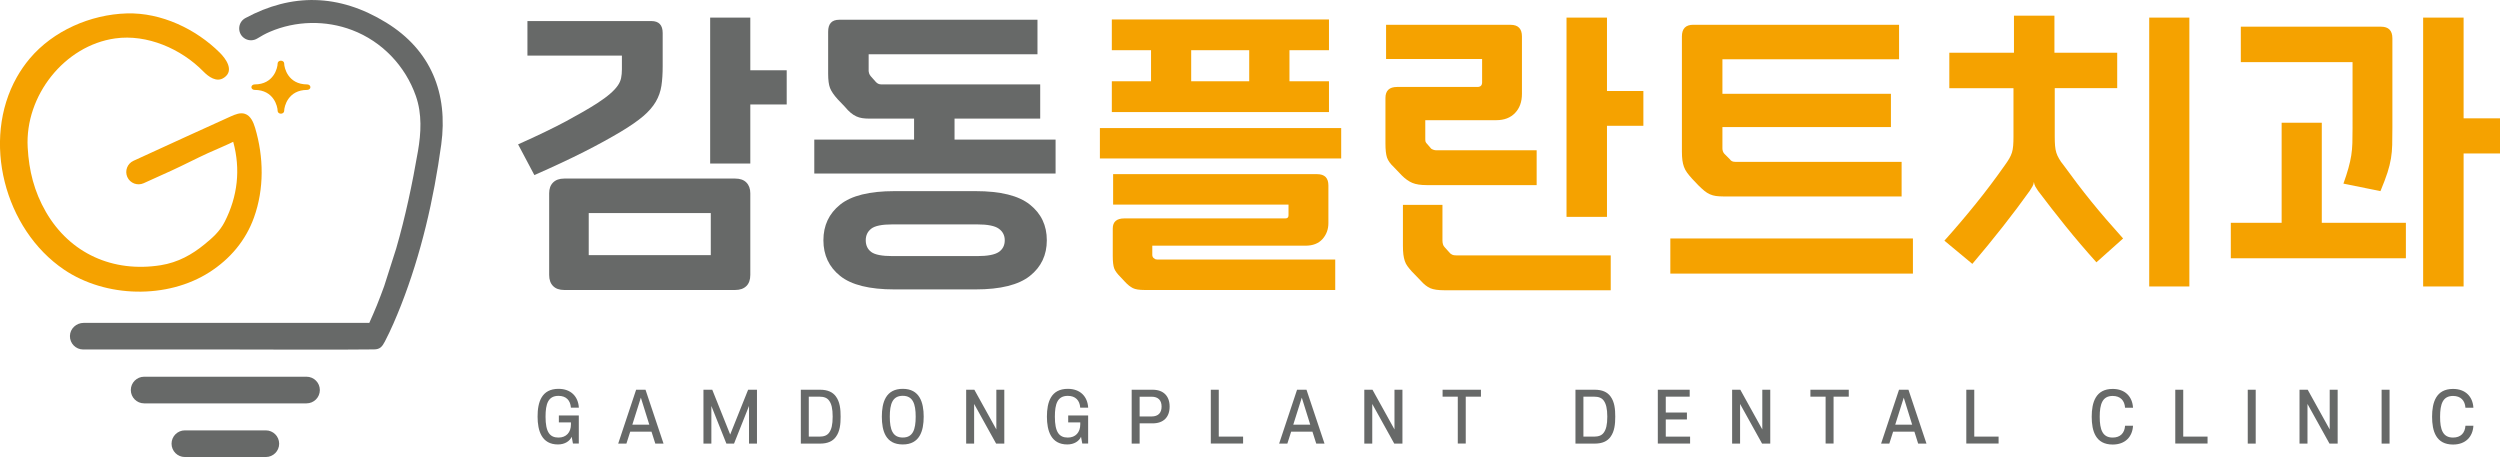 <?xml version="1.0" encoding="utf-8"?>
<!-- Generator: Adobe Illustrator 27.4.0, SVG Export Plug-In . SVG Version: 6.00 Build 0)  -->
<svg version="1.1" id="레이어_1" xmlns="http://www.w3.org/2000/svg" xmlns:xlink="http://www.w3.org/1999/xlink" x="0px"
	 y="0px" viewBox="0 0 559.17 102.21" style="enable-background:new 0 0 559.17 102.21;" xml:space="preserve">
<style type="text/css">
	.st0{fill:none;}
	.st1{fill:none;stroke:#DCDDDD;stroke-width:0.85;stroke-miterlimit:10;}
	.st2{fill:none;stroke:#898989;stroke-width:0.482;stroke-miterlimit:10;}
	.st3{fill:#464645;}
	.st4{fill:#FFD900;}
	.st5{fill:#FFFFFF;}
	.st6{fill:#F5A200;}
	.st7{fill:#676968;}
</style>
<g>
	<path class="st6" d="M68.7,18.88c-4.27,0-5.14-3.7-5.14-4.7c0-0.34-0.33-0.61-0.73-0.61c-0.4,0-0.73,0.28-0.73,0.61
		c0,0.99-0.87,4.7-5.14,4.7c-0.4,0-0.73,0.27-0.73,0.62c0,0.34,0.33,0.61,0.73,0.61c4.27,0,5.14,3.71,5.14,4.7
		c0,0.34,0.33,0.62,0.73,0.62c0.4,0,0.73-0.28,0.73-0.62c0-0.99,0.87-4.7,5.14-4.7c0.4,0,0.73-0.28,0.73-0.61
		C69.43,19.15,69.11,18.88,68.7,18.88z"/>
	<path class="st7" d="M68.56,84.26H32.24c-1.64,0-2.98,1.33-2.98,2.98c0,1.64,1.33,2.98,2.98,2.98h36.32c1.64,0,2.98-1.33,2.98-2.98
		C71.54,85.59,70.2,84.26,68.56,84.26z"/>
	<path class="st7" d="M59.45,96.26H41.35c-1.64,0-2.98,1.33-2.98,2.98c0,1.64,1.33,2.98,2.98,2.98h18.11c1.64,0,2.98-1.33,2.98-2.98
		C62.43,97.59,61.1,96.26,59.45,96.26z"/>
	<path class="st7" d="M86.36,5.04c-10.59-6.5-21.13-6.57-31.47-1c-1.86,1-1.85,3.67,0.01,4.66l0,0c0.84,0.45,1.85,0.4,2.66-0.1
		c0.89-0.56,1.82-1.07,2.8-1.49c5.79-2.49,12.5-2.63,18.4-0.38c6.68,2.54,11.89,8,14.25,14.73c1.42,4.04,1.16,8.34,0.48,12.31
		c-1.27,7.37-2.81,14.67-4.88,21.83L85.93,64c-0.53,1.45-1.07,2.9-1.65,4.33c-0.54,1.31-1.1,2.61-1.69,3.91
		c-0.06,0-0.11-0.02-0.16-0.02H18.71c-1.64,0-3.04,1.28-3.07,2.92c-0.03,1.67,1.31,3.03,2.98,3.03c3.61,0,7.22,0,10.82,0
		c7.77,0,15.54,0,23.3,0c10.3,0,20.61,0.09,30.91-0.02c1.34-0.01,1.82-0.6,2.42-1.74c1.37-2.62,2.52-5.34,3.61-8.09
		c4.52-11.53,7.33-23.73,9.01-35.99C100.25,20.91,96.43,11.22,86.36,5.04z"/>
	<path class="st6" d="M57.06,28.6c-0.39-1.29-1-2.72-2.28-3.14c-1.03-0.34-2.14,0.12-3.13,0.56c-4.15,1.85-15.31,6.98-21.8,9.95
		c-1.37,0.63-1.98,2.23-1.38,3.61c0.62,1.41,2.27,2.03,3.66,1.4c0.17-0.08,0.27-0.12,0.31-0.14c1.21-0.55,4.75-2.15,5.96-2.7
		c2.66-1.21,5.45-2.68,8.11-3.89c0.46-0.21,5.47-2.38,5.65-2.54c1.68,6.16,1,12.21-1.9,17.89c-1.13,2.22-2.78,3.63-4.54,5.07
		c-2.75,2.25-5.89,4.03-9.77,4.65c-10.65,1.69-20.3-2.59-25.69-11.93c-2.61-4.53-3.79-9.2-4.07-14.43
		C5.56,21.43,14.4,10.19,25.77,8.59c7.1-1,14.75,2.32,19.71,7.39c1.15,1.17,2.98,2.55,4.63,1.39c0.02-0.01,0.03-0.02,0.05-0.03
		c2.3-1.6,0.31-4.26-1.01-5.57C43.85,6.51,36.07,2.77,28.36,3C20.25,3.24,11.9,6.87,6.65,13.1c-1.08,1.28-2.04,2.67-2.87,4.13
		c-8,14.15-2.78,34.06,10.55,43.08c9.31,6.3,23.09,6.63,32.54,0.56c4.61-2.96,8.09-7.07,9.94-12.23C59.11,42.24,59,35.11,57.06,28.6
		z"/>
	<g>
		<g>
			<path class="st7" d="M115.88,32.29c4.4-1.96,7.99-3.7,10.77-5.19c2.78-1.5,5.09-2.83,6.91-4c1.22-0.79,2.19-1.51,2.91-2.14
				c0.73-0.63,1.29-1.23,1.68-1.79c0.4-0.56,0.65-1.13,0.77-1.72c0.12-0.58,0.18-1.23,0.18-1.93v-3.09h-21.13V4.71h27.72
				c1.68,0,2.53,0.89,2.53,2.67v7.44c0,1.64-0.09,3.09-0.28,4.35c-0.19,1.26-0.61,2.46-1.26,3.58c-0.66,1.12-1.6,2.21-2.84,3.26
				c-1.24,1.05-2.91,2.21-5.02,3.47c-2.43,1.45-5.17,2.95-8.21,4.49c-3.04,1.54-6.74,3.28-11.09,5.19L115.88,32.29z M164.45,39.94
				c1.08,0,1.91,0.29,2.49,0.88c0.58,0.59,0.88,1.39,0.88,2.42v18.25c0,1.08-0.29,1.91-0.88,2.49c-0.59,0.58-1.42,0.88-2.49,0.88
				H126.2c-1.08,0-1.91-0.29-2.49-0.88c-0.59-0.58-0.88-1.42-0.88-2.49V43.24c0-1.03,0.29-1.84,0.88-2.42
				c0.58-0.58,1.41-0.88,2.49-0.88H164.45z M158.98,57.06v-9.4h-27.3v9.4H158.98z M167.82,3.93v11.79h8.14v7.65h-8.14v13.2h-8.98
				V3.93H167.82z"/>
			<path class="st7" d="M194.28,15.66c0,0.56,0.16,1.03,0.49,1.4l1.12,1.26c0.33,0.38,0.75,0.56,1.26,0.56h35.51v7.65h-19.16v4.7
				h22.6v7.58h-53.97v-7.58h22.32v-4.7h-10.04c-0.61,0-1.13-0.04-1.58-0.11c-0.45-0.07-0.88-0.2-1.3-0.39
				c-0.42-0.19-0.84-0.46-1.26-0.81c-0.42-0.35-0.87-0.81-1.33-1.37l-1.54-1.61c-0.89-0.98-1.47-1.83-1.75-2.56
				c-0.28-0.72-0.42-1.79-0.42-3.19V7.09c0-1.78,0.82-2.67,2.46-2.67h44.36v7.72h-37.76V15.66z M218.21,42.75
				c5.57,0,9.62,1,12.14,3.01c2.53,2.01,3.79,4.66,3.79,7.98c0,3.31-1.26,5.97-3.79,7.98c-2.53,2-6.57,3.01-12.14,3.01h-18.18
				c-5.57,0-9.6-1-12.11-3.01c-2.5-2-3.75-4.66-3.75-7.98c0-3.31,1.25-5.97,3.75-7.98c2.5-2,6.54-3.01,12.11-3.01H218.21z
				 M218.56,57.28c2.34,0,3.95-0.31,4.84-0.92c0.89-0.61,1.33-1.49,1.33-2.62c0-1.09-0.44-1.95-1.33-2.59
				c-0.89-0.64-2.5-0.96-4.84-0.96h-18.95c-2.34,0-3.92,0.32-4.74,0.96c-0.82,0.64-1.23,1.5-1.23,2.59c0,1.13,0.41,2.01,1.23,2.62
				c0.82,0.61,2.4,0.92,4.74,0.92H218.56z"/>
			<path class="st6" d="M246.01,35.45v-6.81h53.97v6.81H246.01z M257.45,11.23h-8.77V4.35h48.57v6.88h-8.84v6.95h8.84v6.88h-48.57
				v-6.88h8.77V11.23z M257.73,54.96v2.04c0,0.28,0.09,0.52,0.28,0.7l0.21,0.14c0.14,0.14,0.35,0.21,0.63,0.21h39.8v6.81h-42.67
				c-1.17,0-2.04-0.14-2.6-0.42c-0.56-0.28-1.15-0.75-1.75-1.4l-1.05-1.12c-0.7-0.7-1.16-1.33-1.37-1.89
				c-0.21-0.56-0.32-1.5-0.32-2.81V51.1c0-1.5,0.87-2.25,2.6-2.25h36.01c0.47,0,0.7-0.23,0.7-0.7v-2.39h-39.23v-6.81h45.62
				c1.69,0,2.53,0.84,2.53,2.53v8.42c0,1.4-0.45,2.6-1.33,3.58c-0.89,0.98-2.15,1.47-3.79,1.47H257.73z M266.43,18.18h12.98v-6.95
				h-12.98V18.18z"/>
			<path class="st6" d="M318.79,26.88v4.21c0,0.28,0.02,0.49,0.07,0.63c0.05,0.14,0.19,0.33,0.42,0.56l0.84,0.98
				c0.37,0.23,0.75,0.35,1.12,0.35h22.46v7.79h-24.63c-1.31,0-2.36-0.16-3.16-0.49c-0.8-0.33-1.59-0.89-2.39-1.69l-1.75-1.83
				c-0.8-0.75-1.31-1.47-1.54-2.15c-0.23-0.68-0.35-1.72-0.35-3.13V21.91c0-1.64,0.87-2.46,2.6-2.46h17.97
				c0.7,0,1.05-0.35,1.05-1.04V13.2h-21.48V5.55h27.86c1.68,0,2.53,0.87,2.53,2.6v12.84c0,1.78-0.51,3.21-1.54,4.28
				c-1.03,1.08-2.43,1.61-4.21,1.61H318.79z M360.27,57.13v7.79h-37.2c-1.4,0-2.46-0.15-3.16-0.46c-0.7-0.31-1.4-0.85-2.11-1.65
				l-2.04-2.11c-0.38-0.42-0.69-0.81-0.95-1.16c-0.26-0.35-0.46-0.74-0.6-1.16c-0.14-0.42-0.25-0.9-0.32-1.44
				c-0.07-0.54-0.1-1.2-0.1-2v-9.12h8.84v7.93c0,0.7,0.16,1.22,0.49,1.54l1.26,1.4c0.19,0.14,0.36,0.25,0.53,0.32
				c0.16,0.07,0.43,0.11,0.81,0.11H360.27z M359.43,3.93v16.42h8.14v7.79h-8.14V48.5h-9.05V3.93H359.43z"/>
			<path class="st6" d="M427.86,53.34v7.86H373.6v-7.86H427.86z M425.33,36.22v7.72h-39.8c-0.66,0-1.23-0.04-1.72-0.1
				c-0.49-0.07-0.95-0.2-1.37-0.39c-0.42-0.19-0.83-0.44-1.23-0.77c-0.4-0.33-0.85-0.75-1.37-1.26l-1.33-1.4
				c-0.47-0.51-0.85-0.98-1.16-1.4c-0.3-0.42-0.54-0.85-0.7-1.3c-0.16-0.44-0.28-0.94-0.35-1.47c-0.07-0.54-0.11-1.18-0.11-1.93
				V8.14c0-1.73,0.84-2.6,2.53-2.6h46.04v7.72h-39.51v7.72h37.69v7.44h-37.69v4.77c0,0.47,0.14,0.87,0.42,1.19l1.26,1.26
				c0.23,0.38,0.63,0.56,1.19,0.56H425.33z"/>
			<path class="st6" d="M461.54,36.92c2.06,2.85,4.13,5.57,6.21,8.14c2.08,2.57,4.46,5.33,7.12,8.28l-5.97,5.33
				c-2.43-2.71-4.73-5.4-6.88-8.07c-2.15-2.67-4.21-5.31-6.18-7.93c-0.23-0.33-0.43-0.64-0.6-0.95c-0.16-0.3-0.27-0.64-0.32-1.02
				c-0.05,0.38-0.15,0.7-0.32,0.98c-0.16,0.28-0.36,0.61-0.6,0.98c-1.87,2.62-3.88,5.3-6.04,8.04c-2.15,2.74-4.42,5.51-6.81,8.32
				l-6.25-5.19c2.43-2.71,4.77-5.46,7.02-8.25c2.25-2.78,4.42-5.67,6.53-8.67c0.37-0.51,0.69-0.99,0.95-1.44
				c0.26-0.44,0.46-0.89,0.6-1.33c0.14-0.44,0.23-0.96,0.28-1.54c0.05-0.58,0.07-1.27,0.07-2.07V19.73H436v-7.93h14.46V3.51h9.05
				v8.28h14.04v7.93h-13.97v10.81c0,0.8,0.02,1.49,0.07,2.07c0.05,0.59,0.14,1.1,0.28,1.54c0.14,0.45,0.34,0.89,0.6,1.33
				C460.78,35.93,461.12,36.41,461.54,36.92z M489.69,3.93v60.15h-8.98V3.93H489.69z"/>
			<path class="st6" d="M519.31,27.45v22.39h18.81v7.93h-39.16v-7.93h11.37V27.45H519.31z M526.19,13.9H501.2V5.97h31.37
				c1.68,0,2.53,0.87,2.53,2.6V28.5c0,1.54-0.01,2.84-0.04,3.9c-0.02,1.05-0.12,2.07-0.28,3.05c-0.16,0.98-0.42,2.02-0.77,3.12
				c-0.35,1.1-0.88,2.49-1.58,4.18l-8.28-1.68c0.47-1.31,0.84-2.47,1.12-3.47c0.28-1.01,0.49-1.95,0.63-2.84
				c0.14-0.89,0.22-1.81,0.25-2.77c0.02-0.96,0.04-2.07,0.04-3.33V13.9z M551.03,3.93v22.53h8.14v7.86h-8.14v29.76h-9.05V3.93
				H551.03z"/>
		</g>
		<g>
			<g>
				<path class="st7" d="M124.92,86.97c2.78,0,4.41,1.72,4.55,4.21h-1.78c-0.11-1.63-1.06-2.64-2.77-2.64c-2.32,0-2.9,1.8-2.9,4.66
					c0,3.44,0.94,4.67,2.9,4.67c1.72,0,2.78-1.15,2.78-2.95v-0.45H125v-1.54h4.46v6.28h-1.31l-0.28-1.52
					c-0.43,0.98-1.55,1.72-3.07,1.72c-3.63,0-4.56-3.04-4.56-6.22C120.23,89.94,121.14,86.97,124.92,86.97z"/>
				<path class="st7" d="M146.57,99.22l-0.85-2.67h-4.76l-0.85,2.67h-1.84l4.01-12.05h2.1l4.03,12.05H146.57z M143.34,88.94
					l-1.91,6.05h3.8L143.34,88.94z"/>
				<path class="st7" d="M162.47,99.22l-3.36-8.42v8.42h-1.77V87.17h1.97l4.01,10.02l4.01-10.02h1.98v12.05h-1.78V90.8l-3.35,8.42
					H162.47z"/>
				<path class="st7" d="M186.96,97.71c-0.72,1-1.87,1.51-3.52,1.51h-4.32V87.17h4.32c1.64,0,2.8,0.51,3.52,1.5
					c0.91,1.23,1.06,2.84,1.06,4.52C188.02,94.87,187.87,96.48,186.96,97.71z M185.44,89.6c-0.45-0.62-1.15-0.88-2.17-0.88h-2.37
					v8.94h2.37c1.01,0,1.72-0.26,2.17-0.88c0.54-0.74,0.8-1.78,0.8-3.6C186.24,91.38,185.98,90.34,185.44,89.6z"/>
				<path class="st7" d="M197.24,93.19c0-3.21,0.89-6.22,4.69-6.22c3.73,0,4.67,3,4.67,6.22c0,3.24-0.92,6.22-4.67,6.22
					C198.11,99.42,197.24,96.42,197.24,93.19z M204.81,93.19c0-2.86-0.63-4.66-2.89-4.66c-2.29,0-2.9,1.8-2.9,4.66
					c0,2.9,0.63,4.67,2.9,4.67C204.17,97.87,204.81,96.11,204.81,93.19z"/>
				<path class="st7" d="M222.8,99.22l-4.92-8.87v8.87h-1.78V87.17h1.83l4.92,8.88v-8.88h1.78v12.05H222.8z"/>
				<path class="st7" d="M238.84,86.97c2.78,0,4.41,1.72,4.55,4.21h-1.78c-0.11-1.63-1.06-2.64-2.77-2.64c-2.32,0-2.9,1.8-2.9,4.66
					c0,3.44,0.94,4.67,2.9,4.67c1.72,0,2.78-1.15,2.78-2.95v-0.45h-2.7v-1.54h4.46v6.28h-1.31l-0.28-1.52
					c-0.43,0.98-1.55,1.72-3.07,1.72c-3.63,0-4.56-3.04-4.56-6.22C234.16,89.94,235.06,86.97,238.84,86.97z"/>
				<path class="st7" d="M254.9,94.7v4.52h-1.78V87.17h4.69c2.4,0,3.8,1.4,3.8,3.76c0,2.4-1.4,3.76-3.8,3.76H254.9z M257.57,93.15
					c1.49,0,2.24-0.81,2.24-2.21c0-1.4-0.75-2.21-2.24-2.21h-2.67v4.42H257.57z"/>
				<path class="st7" d="M270.82,87.17h1.78v10.49h5.44v1.55h-7.22V87.17z"/>
				<path class="st7" d="M294.4,99.22l-0.85-2.67h-4.76l-0.85,2.67h-1.84l4.01-12.05h2.11l4.03,12.05H294.4z M291.17,88.94
					l-1.91,6.05h3.8L291.17,88.94z"/>
				<path class="st7" d="M311.85,99.22l-4.92-8.87v8.87h-1.78V87.17h1.83l4.92,8.88v-8.88h1.78v12.05H311.85z"/>
				<path class="st7" d="M322.67,87.17h8.57v1.55h-3.4v10.49h-1.78V88.72h-3.4V87.17z"/>
				<path class="st7" d="M360.22,97.71c-0.72,1-1.88,1.51-3.52,1.51h-4.32V87.17h4.32c1.64,0,2.8,0.51,3.52,1.5
					c0.91,1.23,1.06,2.84,1.06,4.52C361.28,94.87,361.12,96.48,360.22,97.71z M358.7,89.6c-0.45-0.62-1.15-0.88-2.17-0.88h-2.37
					v8.94h2.37c1.01,0,1.72-0.26,2.17-0.88c0.54-0.74,0.8-1.78,0.8-3.6C359.49,91.38,359.23,90.34,358.7,89.6z"/>
				<path class="st7" d="M370.8,87.17h7.13v1.55h-5.35v3.55h4.73v1.55h-4.73v3.84h5.44v1.55h-7.22V87.17z"/>
				<path class="st7" d="M394.12,99.22l-4.92-8.87v8.87h-1.78V87.17h1.83l4.92,8.88v-8.88h1.78v12.05H394.12z"/>
				<path class="st7" d="M404.94,87.17h8.57v1.55h-3.4v10.49h-1.78V88.72h-3.4V87.17z"/>
				<path class="st7" d="M429.03,99.22l-0.84-2.67h-4.76l-0.85,2.67h-1.84l4.01-12.05h2.11l4.03,12.05H429.03z M425.81,88.94
					l-1.91,6.05h3.79L425.81,88.94z"/>
				<path class="st7" d="M439.8,87.17h1.78v10.49h5.44v1.55h-7.22V87.17z"/>
				<path class="st7" d="M472.54,97.87c1.71,0,2.66-1.01,2.77-2.64h1.78c-0.14,2.49-1.77,4.2-4.55,4.2c-3.81,0-4.69-3-4.69-6.22
					c0-3.21,0.89-6.22,4.69-6.22c2.78,0,4.41,1.72,4.55,4.21h-1.78c-0.11-1.63-1.06-2.64-2.77-2.64c-2.29,0-2.9,1.8-2.9,4.66
					C469.64,96.1,470.27,97.87,472.54,97.87z"/>
				<path class="st7" d="M486.54,87.17h1.78v10.49h5.44v1.55h-7.22V87.17z"/>
				<path class="st7" d="M504.53,99.22h-1.78V87.17h1.78V99.22z"/>
				<path class="st7" d="M521.03,99.22l-4.92-8.87v8.87h-1.78V87.17h1.83l4.92,8.88v-8.88h1.78v12.05H521.03z"/>
				<path class="st7" d="M534.47,99.22h-1.78V87.17h1.78V99.22z"/>
				<path class="st7" d="M548.67,97.87c1.71,0,2.66-1.01,2.77-2.64h1.78c-0.14,2.49-1.77,4.2-4.55,4.2c-3.81,0-4.69-3-4.69-6.22
					c0-3.21,0.89-6.22,4.69-6.22c2.78,0,4.41,1.72,4.55,4.21h-1.78c-0.11-1.63-1.06-2.64-2.77-2.64c-2.29,0-2.9,1.8-2.9,4.66
					C545.76,96.1,546.39,97.87,548.67,97.87z"/>
			</g>
		</g>
	</g>
</g>
</svg>
